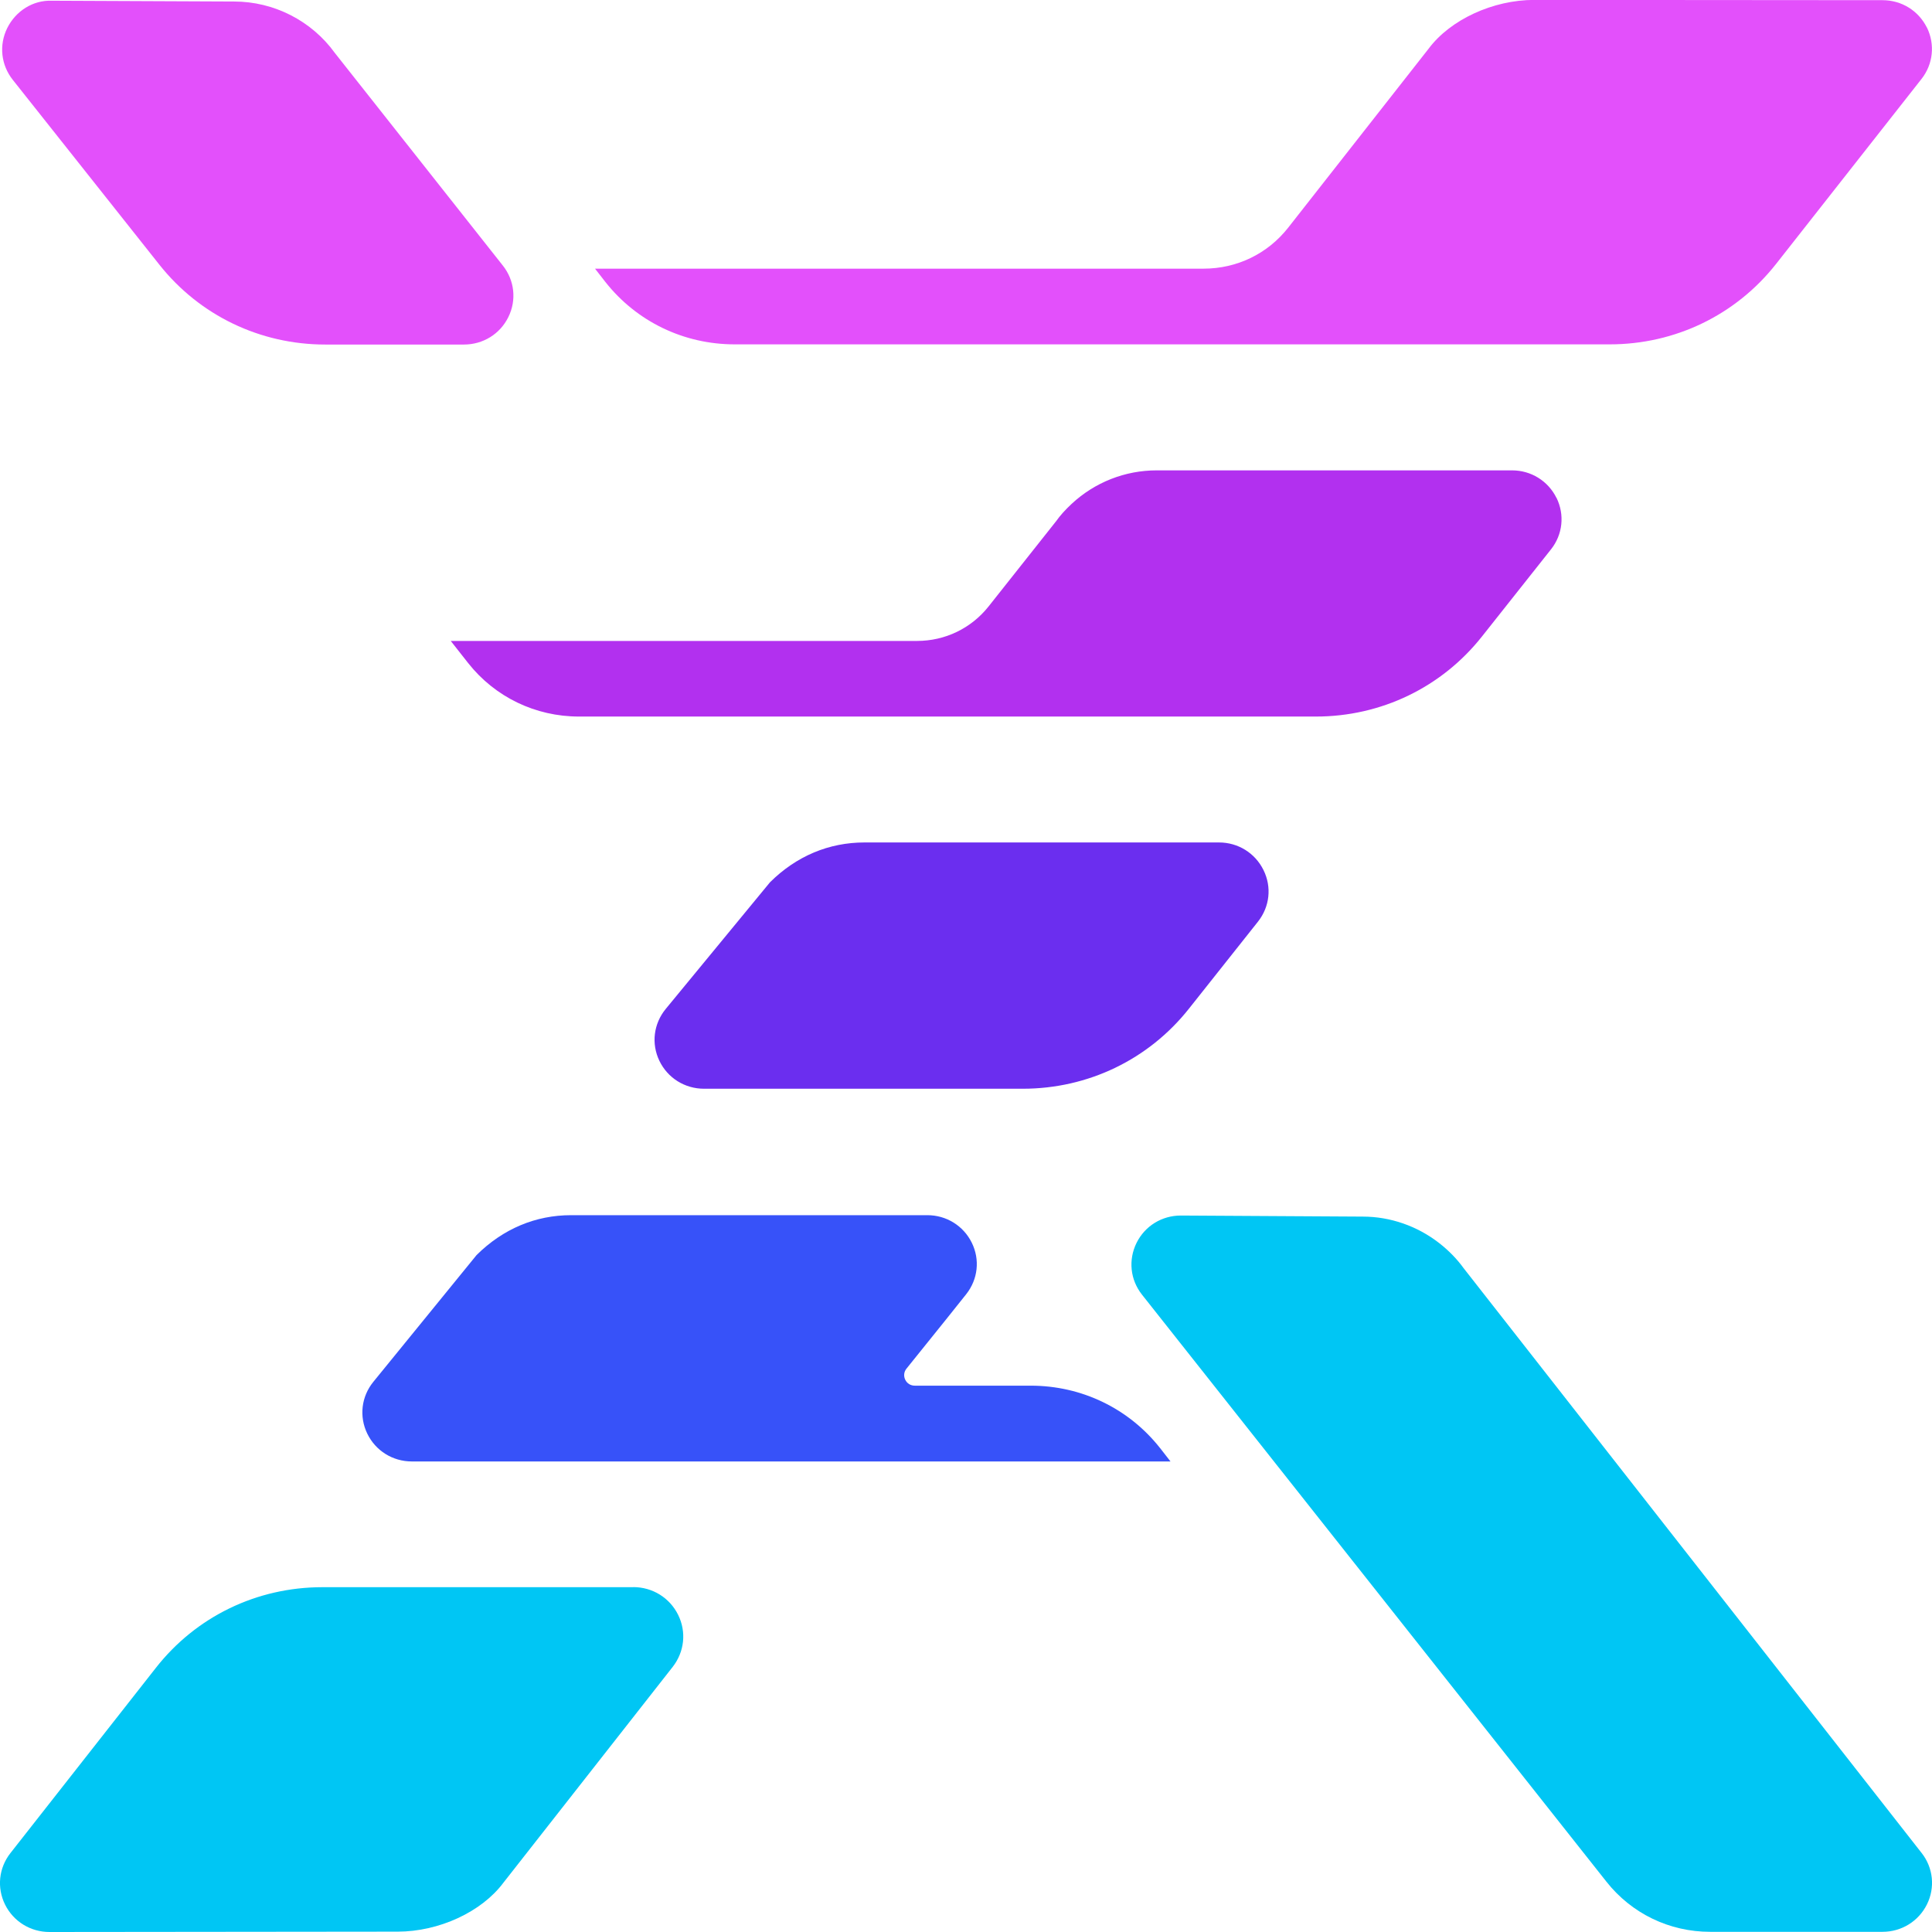 <?xml version="1.0" encoding="UTF-8"?>
<svg id="Layer_2" data-name="Layer 2" xmlns="http://www.w3.org/2000/svg" viewBox="0 0 216.67 216.67">
  <defs>
    <style>
      .cls-1 {
        fill: #b230ef;
      }

      .cls-1, .cls-2, .cls-3, .cls-4, .cls-5 {
        stroke-width: 0px;
      }

      .cls-2 {
        fill: #6b2eef;
      }

      .cls-3 {
        fill: #00c6f4;
      }

      .cls-4 {
        fill: #e350fb;
      }

      .cls-5 {
        fill: #3752f9;
      }
    </style>
  </defs>
  <g id="Layer_1-2" data-name="Layer 1">
    <g>
      <path class="cls-1" d="M174.55,55.83c-.94-1.9-2.85-3.08-4.98-3.08h-39.84c-3.55,0-6.94,1.33-9.55,3.76-.72.67-1.31,1.33-1.73,1.93l-7.59,9.58c-1.95,2.45-4.87,3.86-8.02,3.86h-52.29s1.95,2.48,1.95,2.48c3.01,3.81,7.54,6,12.43,6h82.64c7.32,0,14.11-3.27,18.63-8.98l7.74-9.77c1.32-1.66,1.55-3.88.62-5.78Z"/>
      <path class="cls-2" d="M141.69,97.56c-.94-1.9-2.85-3.08-4.98-3.08h-39.76c-3.98,0-7.63,1.52-10.6,4.47l-11.69,14.2c-1.36,1.66-1.64,3.89-.71,5.82.93,1.93,2.85,3.13,5.01,3.13h35.74c7.32,0,14.11-3.27,18.63-8.97l7.75-9.77c1.32-1.67,1.56-3.88.62-5.78Z"/>
      <path class="cls-5" d="M130.1,162.4c-3.51-4.45-8.8-7-14.51-7h-12.99c-.48,0-.88-.25-1.08-.67-.2-.41-.15-.88.14-1.24,2.81-3.47,6.7-8.34,6.7-8.35,1.32-1.67,1.56-3.88.62-5.78-.94-1.9-2.85-3.08-4.98-3.08h-39.95c-3.98,0-7.62,1.52-10.6,4.47l-11.58,14.22c-1.35,1.66-1.61,3.89-.68,5.81.93,1.92,2.85,3.12,5,3.12h85.08s-1.16-1.49-1.16-1.49Z"/>
      <g>
        <path class="cls-4" d="M216.1,3.1c-.94-1.9-2.84-3.08-4.98-3.08l-39.05-.03c-4.64,0-9.42,2.21-11.86,5.48l-15.74,20.06c-2.3,2.93-5.75,4.6-9.49,4.6h-68.25s1.16,1.49,1.16,1.49c3.51,4.45,8.8,7,14.51,7h98.12c7.35,0,14.16-3.29,18.68-9.04l16.29-20.72c1.31-1.66,1.54-3.88.61-5.78Z"/>
        <path class="cls-4" d="M37.56,5.95C34.95,2.33,30.72.17,26.25.17L5.82.08C3.69,0,1.76,1.24.81,3.15-.13,5.06.11,7.28,1.43,8.95l16.44,20.73c4.52,5.7,11.3,8.96,18.62,8.96h15.54c2.14,0,4.05-1.18,4.98-3.08.94-1.9.7-4.12-.62-5.78L37.56,5.95Z"/>
      </g>
      <g>
        <path class="cls-3" d="M71.03,178h-34.87c-7.37,0-14.18,3.3-18.69,9.06L1.17,207.82c-1.31,1.67-1.54,3.88-.6,5.78.94,1.89,2.85,3.07,4.98,3.07h0l39.04-.04c4.64,0,9.42-2.21,11.86-5.48l18.99-24.21c1.32-1.69,1.56-3.92.61-5.84-.95-1.92-2.88-3.11-5.04-3.11Z"/>
        <path class="cls-3" d="M215.5,207.8l-51.36-65.58c-.73-1.01-1.64-1.95-2.7-2.78-2.47-1.94-5.52-3-8.6-3l-20.38-.12h-.03c-2.13,0-4.03,1.17-4.97,3.07-.94,1.91-.71,4.13.61,5.8l52.09,65.84c2.82,3.57,7.06,5.62,11.63,5.62h19.33c2.13,0,4.04-1.18,4.98-3.07.94-1.89.71-4.11-.59-5.77Z"/>
      </g>
    </g>
  </g>
</svg>